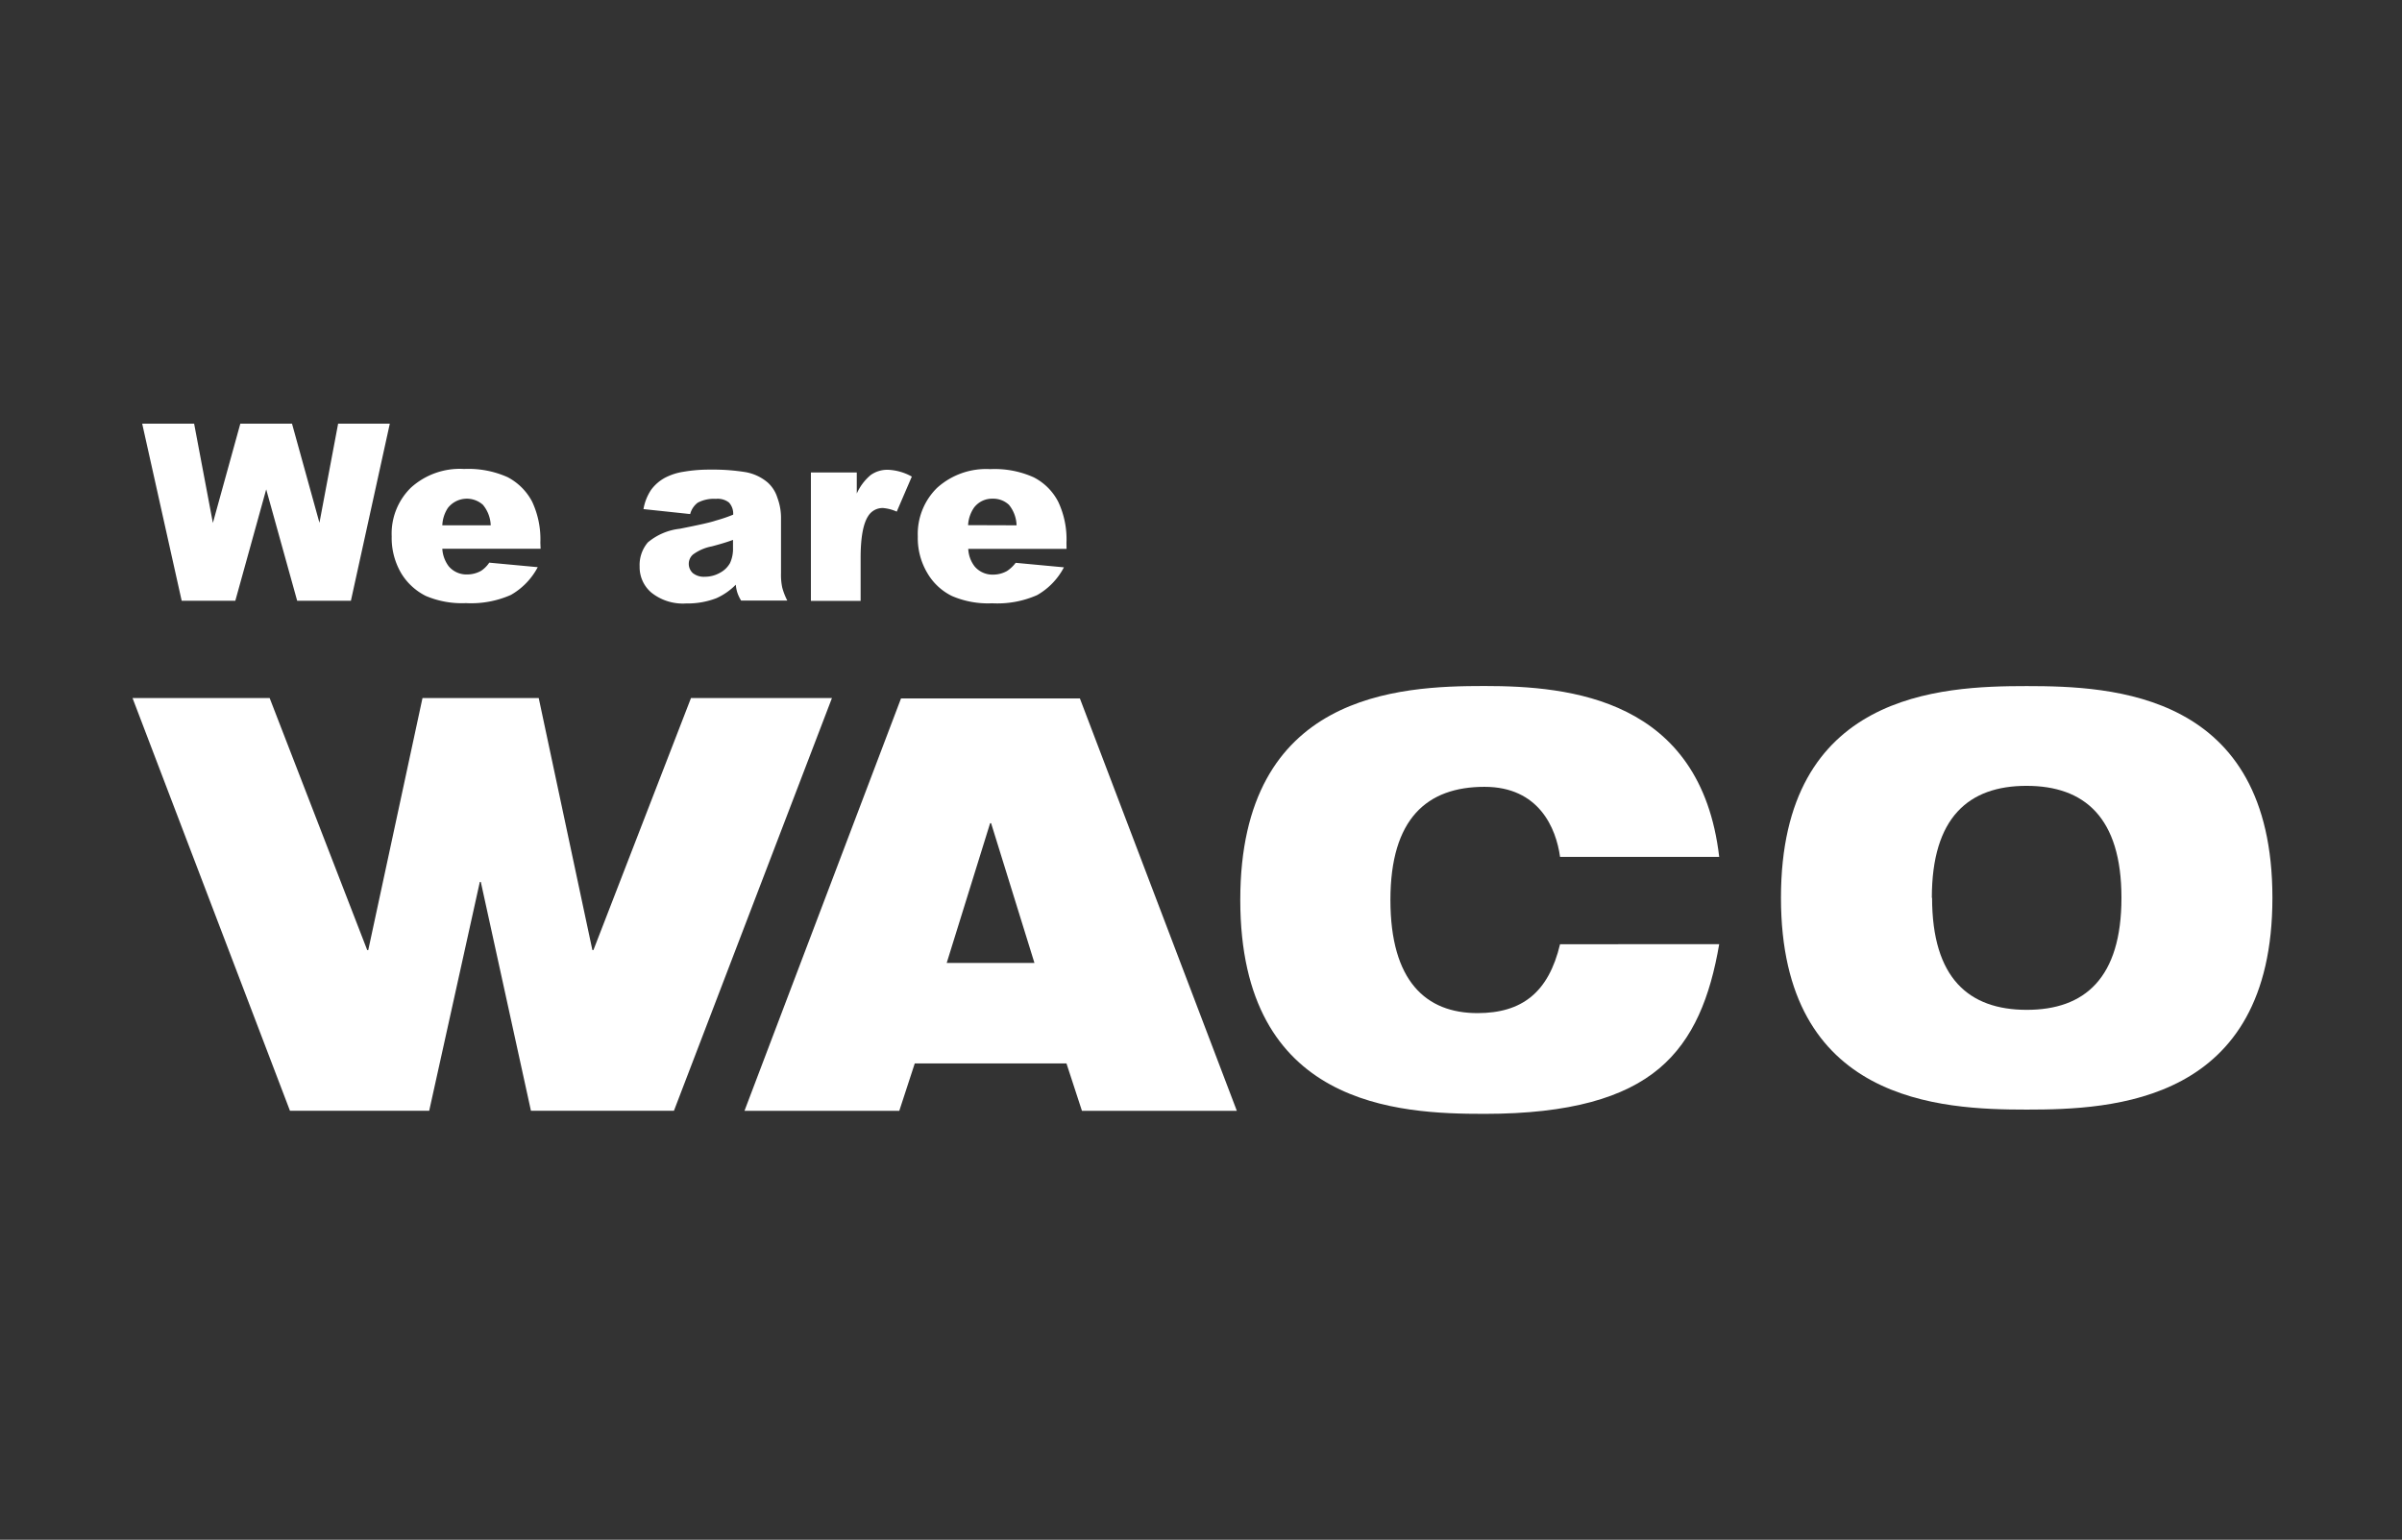 <svg id="Layer_1" data-name="Layer 1" xmlns="http://www.w3.org/2000/svg" viewBox="0 0 293.25 188"><rect x="0" y="0" width="293.25" height="188" fill="#333333" stroke="none"/><defs><style>.cls-1{fill:#fff;}</style></defs><title>Untitled-1</title><polygon class="cls-1" points="84.36 85.23 72.45 116 72.32 116 65.77 85.23 51.58 85.23 44.96 116 44.83 116 32.92 85.23 16.18 85.23 35.4 135.62 52.4 135.62 58.58 107.68 58.7 107.68 64.82 135.62 82.28 135.62 101.57 85.23 84.36 85.23"/><path class="cls-1" d="M120.88,100.51H121l5.29,17.06H115.58ZM110,85.28,90.89,135.63h18.9l1.89-5.79H130.2l1.89,5.79H151L131.84,85.28Z"/><path class="cls-1" d="M190.46,115.29c-1.4,5.88-4.64,8.41-10.08,8.41-6.29,0-10.63-3.9-10.63-13.82s4.46-13.81,11.49-13.81c6.66,0,8.74,5.06,9.22,8.55h19.43c-2.26-19.35-18.27-20.86-28.65-20.86s-29.82.82-29.82,26.12S170.79,136,181.24,136s17.11-2,21.32-5.54,6.23-8.76,7.33-15.18Z"/><path class="cls-1" d="M235.85,109.62c0-9.81,4.49-13.67,11.56-13.67S259,99.81,259,109.62s-4.49,13.68-11.56,13.68-11.56-3.86-11.56-13.68m-18.45,0c0,25,19.49,25.86,30,25.86s30-.81,30-25.86-19.5-25.85-30-25.85-30,.81-30,25.85"/><polygon class="cls-1" points="41.28 51.73 39 63.83 35.65 51.73 29.34 51.73 25.99 63.85 23.7 51.73 17.36 51.73 22.18 73.35 28.73 73.35 32.5 59.75 36.28 73.35 42.84 73.35 47.59 51.73 41.28 51.73"/><path class="cls-1" d="M59.91,64.14a4.14,4.14,0,0,0-.95-2.5,2.94,2.94,0,0,0-4.28.38A4.17,4.17,0,0,0,54,64.14ZM66,67H54a3.93,3.93,0,0,0,.78,2.14,2.84,2.84,0,0,0,2.27,1,3.45,3.45,0,0,0,1.68-.44,3.55,3.55,0,0,0,1-1l5.92.55a8.39,8.39,0,0,1-3.28,3.39,12,12,0,0,1-5.49,1,11.24,11.24,0,0,1-4.9-.88,7.36,7.36,0,0,1-3-2.77,8.51,8.51,0,0,1-1.16-4.51,7.85,7.85,0,0,1,2.34-5.93,8.89,8.89,0,0,1,6.5-2.29,11.74,11.74,0,0,1,5.31,1,7.1,7.1,0,0,1,3,3,10.84,10.84,0,0,1,1,5Z"/><path class="cls-1" d="M89.49,65.92c-.83.31-1.69.55-2.58.79a5.6,5.6,0,0,0-2.31,1,1.5,1.5,0,0,0-.51,1.11,1.53,1.53,0,0,0,.49,1.15,2.14,2.14,0,0,0,1.47.45,3.72,3.72,0,0,0,1.86-.49,3,3,0,0,0,1.22-1.19,4.16,4.16,0,0,0,.36-1.83Zm-5.2-3.15-5.73-.61a6.06,6.06,0,0,1,.93-2.35,5.09,5.09,0,0,1,1.76-1.51,7.33,7.33,0,0,1,2.27-.71,18.05,18.05,0,0,1,3.13-.25,25,25,0,0,1,4.33.3,5.71,5.71,0,0,1,2.73,1.26,4.14,4.14,0,0,1,1.2,1.88,7,7,0,0,1,.44,2.33V70a7.42,7.42,0,0,0,.15,1.74,7.89,7.89,0,0,0,.62,1.59H90.48a4.71,4.71,0,0,1-.45-.94,4.36,4.36,0,0,1-.2-1,7.74,7.74,0,0,1-2.35,1.64,9.71,9.71,0,0,1-3.7.65,6.16,6.16,0,0,1-4.24-1.31,4.07,4.07,0,0,1-1.45-3.2,4.25,4.25,0,0,1,1-2.94A7.32,7.32,0,0,1,83,64.56c2.26-.45,3.71-.76,4.39-1a18.35,18.35,0,0,0,2.12-.72A2,2,0,0,0,89,61.36a2.23,2.23,0,0,0-1.6-.45,4.19,4.19,0,0,0-2.22.47,2.53,2.53,0,0,0-.92,1.39"/><path class="cls-1" d="M99,57.69h5.6v2.57A6.29,6.29,0,0,1,106.3,58a3.51,3.51,0,0,1,2.14-.64,6.53,6.53,0,0,1,2.88.83l-1.84,4.28a5.09,5.09,0,0,0-1.67-.44A2.06,2.06,0,0,0,106,63c-.61.92-.93,2.61-.93,5.13v5.24H99Z"/><path class="cls-1" d="M124.11,64.14a4.14,4.14,0,0,0-.93-2.5,2.8,2.8,0,0,0-2-.75A2.75,2.75,0,0,0,118.9,62a4.16,4.16,0,0,0-.71,2.12Zm6.1,2.88h-12a3.77,3.77,0,0,0,.78,2.14,2.84,2.84,0,0,0,2.27,1,3.45,3.45,0,0,0,1.68-.44,4.3,4.3,0,0,0,1.06-1l5.89.55a8.37,8.37,0,0,1-3.27,3.39,12,12,0,0,1-5.49,1,11.11,11.11,0,0,1-4.89-.88,7.06,7.06,0,0,1-3-2.77,8.34,8.34,0,0,1-1.19-4.51,7.89,7.89,0,0,1,2.35-5.93,8.93,8.93,0,0,1,6.49-2.29,11.6,11.6,0,0,1,5.31,1,6.88,6.88,0,0,1,3,3,10.71,10.71,0,0,1,1,5Z"/></svg>